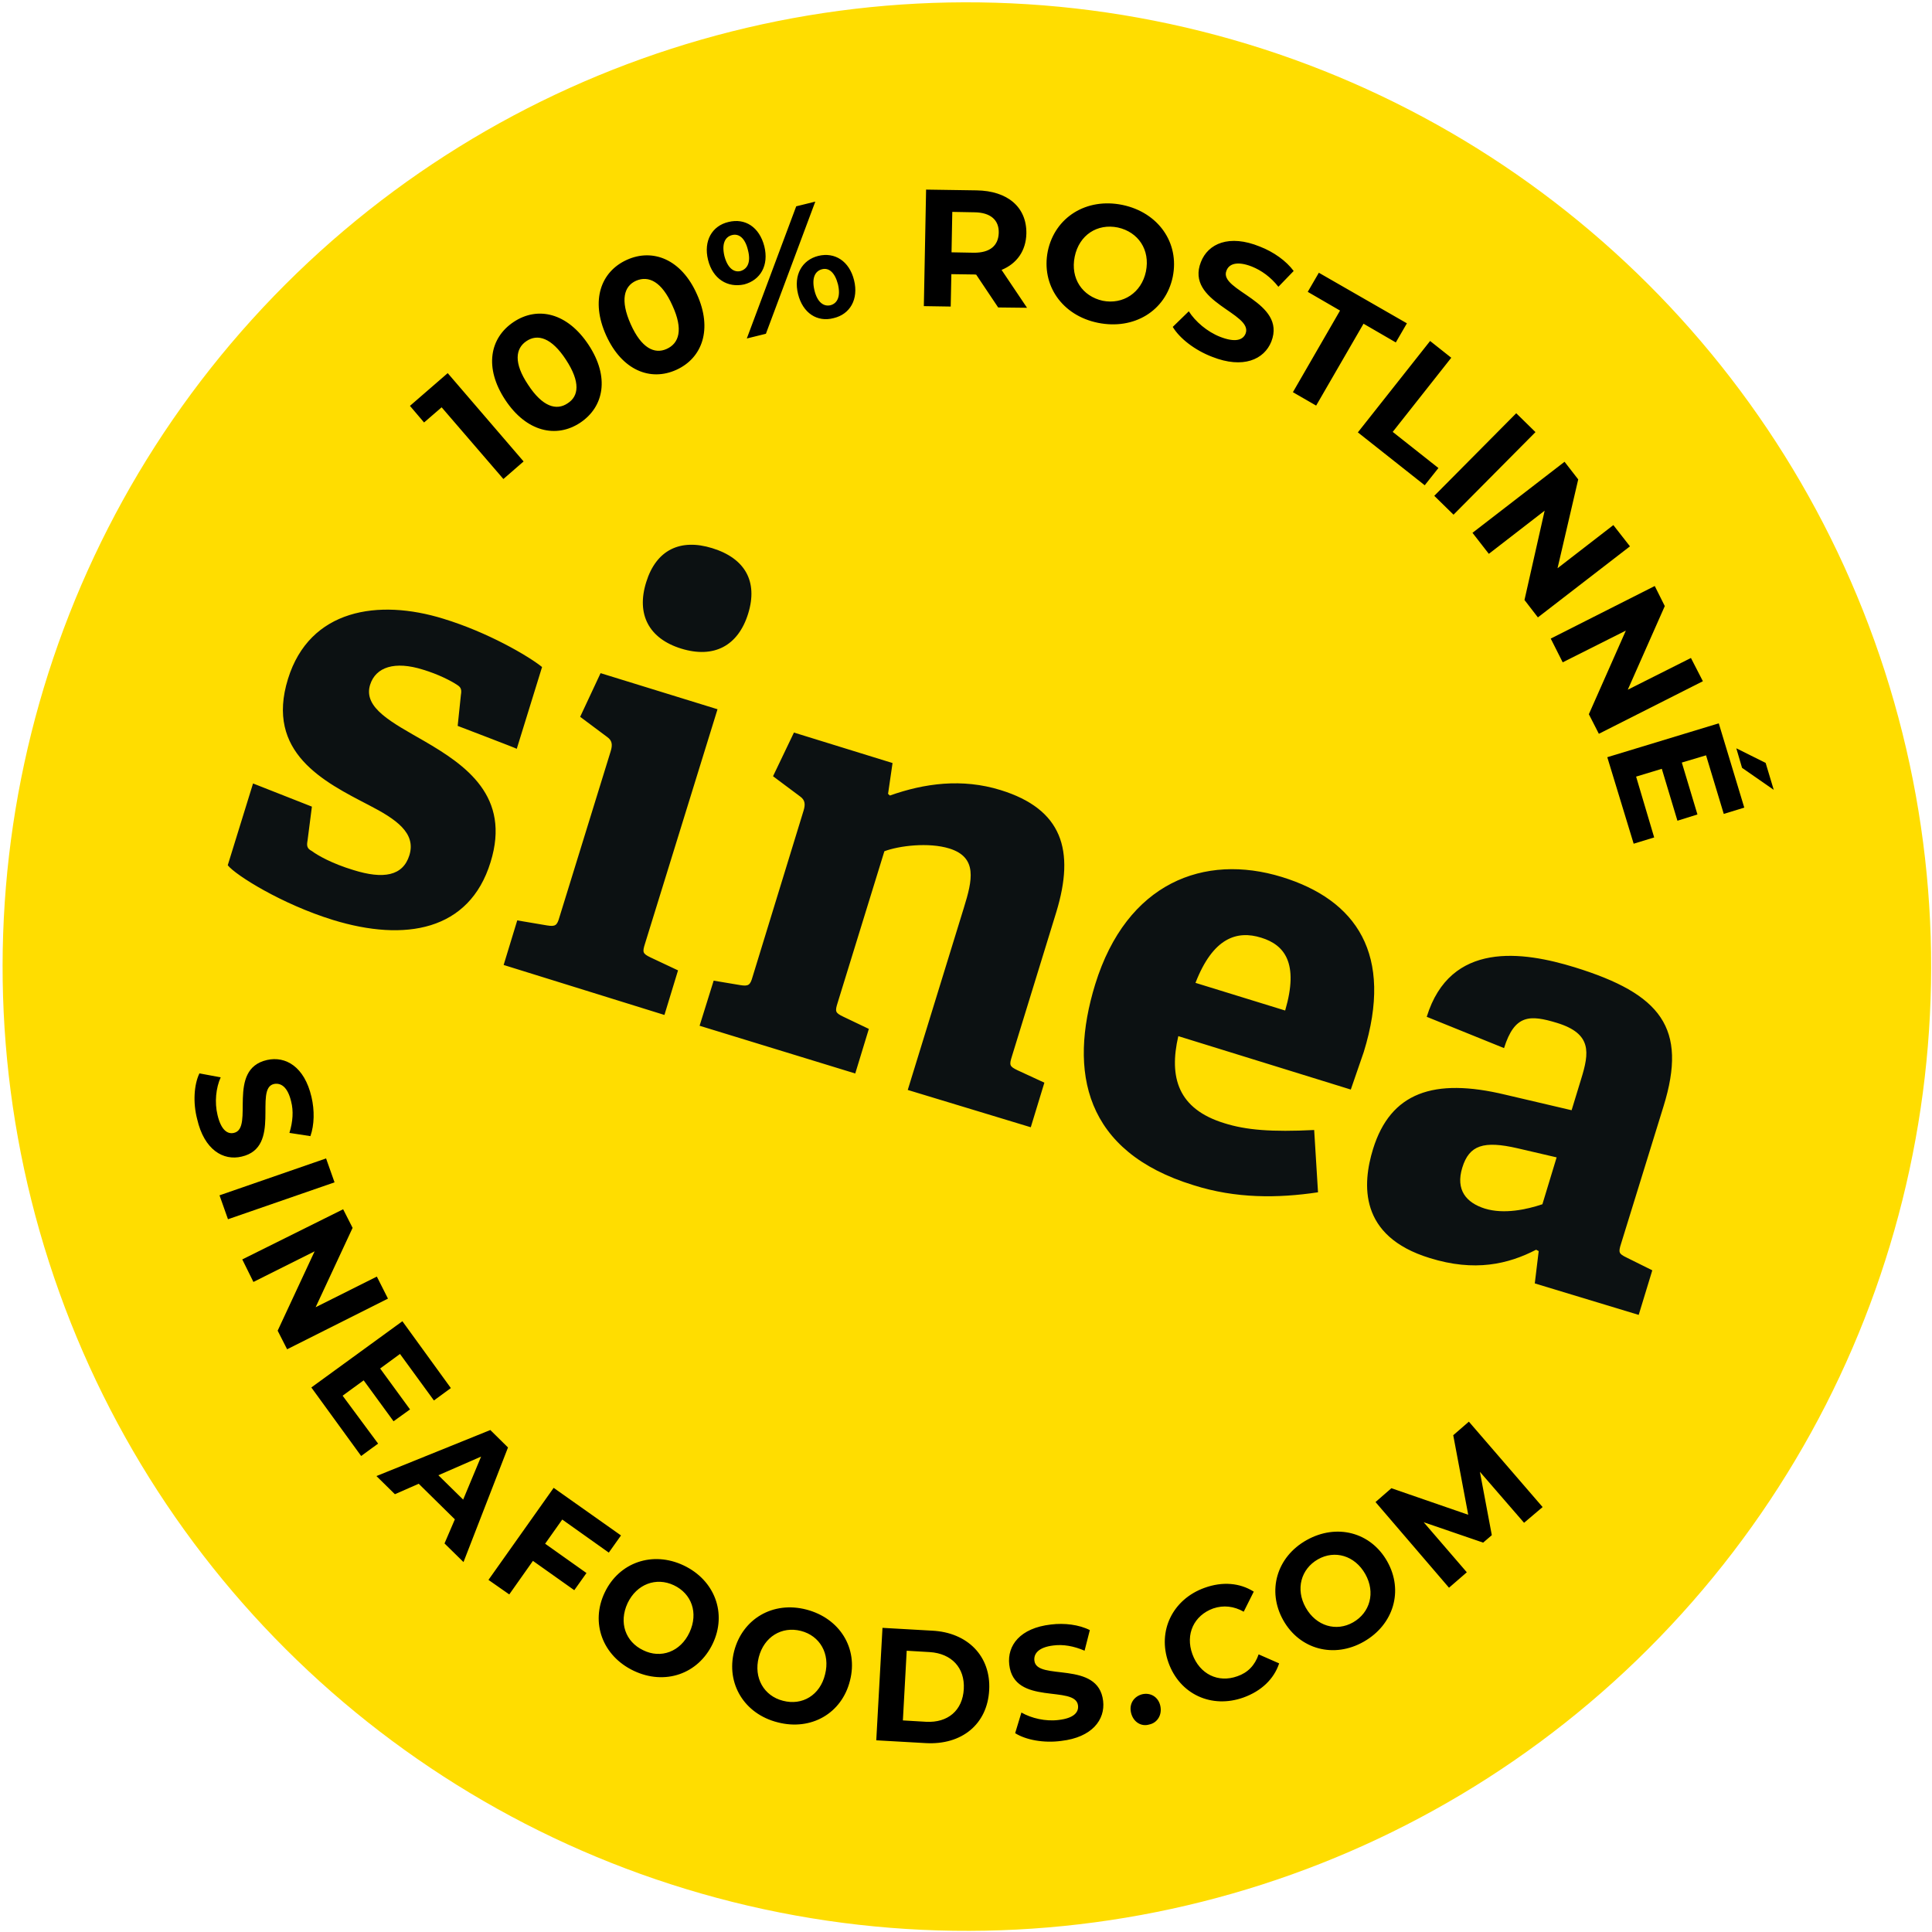 <?xml version="1.0" encoding="UTF-8" standalone="no"?><svg xmlns="http://www.w3.org/2000/svg" width="545" height="545" xmlns:v="https://vecta.io/nano"><g transform="matrix(.741 .671 -.671 .741 253.698 -111.538)"><circle cx="272.1" cy="272.1" r="272.1" fill="#fd0"/><path d="M120 318.2l-5.2-7.1c-.7-1.1-1.3-1.6-2.5-1.4-2.2.3-6.2 1.4-10.2 3.3-7.6 3.5-10.4 8.4-8.2 13.2 2.9 6.2 11.8 3.7 22 1.5 13.2-2.8 28.6-4.9 36.8 12.8 8.6 18.4-2.8 32.9-22 41.9-13.7 6.4-28.9 9.1-32.4 8.5L88.1 369l16.7-6.3 5.5 7.9c.8 1.3 1.4 1.8 2.9 1.4 2.1-.2 6.6-1.2 12.3-3.9 8-3.7 11.5-8.1 8.9-13.7-2.8-6-9.7-5-18-2.8-13.7 3.6-31.6 8.7-40.8-11.1-8.7-18.7 3.7-33.9 21.1-42 11.9-5.6 24.8-8.3 29.8-8.6l10.2 21.9c0-.1-16.7 6.4-16.7 6.4zm32.1-58.5c-8.6 4-15.9 1.4-19.9-7.3-4-8.6-1.2-15.6 7.4-19.6 8.8-4.1 15.9-1.7 19.9 6.9s1.4 15.9-7.4 20m22.8 99.8l-5.6-11.9 7.2-4.6c2-1.3 2.1-1.9 1-4.1l-20.7-44.4c-.8-1.7-1.7-2.5-3.4-2.3l-9.5.9-4-13 31.3-14.6 29.2 62.7c1.1 2.4 1.4 2.6 3.8 1.9l8.2-2.5 5.6 11.9zm108.2-50.4l-22.8-48.8c-3.4-7.3-6.6-13.1-14.2-9.6-5.6 2.6-11.1 9-13.1 12.9l18.9 40.5c1.1 2.4 1.4 2.6 3.8 1.9l7.7-2.3 5.6 11.9-41.6 19.5-5.6-12.1 6.4-4.1c2-1.3 2.1-1.9 1-4.1l-20.8-44.4c-.8-1.7-1.7-2.5-3.4-2.3l-9.5.9-3.9-13.1 26.4-12.3 4.9 7.3h.7c4.9-9.1 11.8-17.3 22.1-22.1 16.5-7.7 27-1.6 34.8 15l18 38.5c1.1 2.4 1.4 2.6 3.8 1.9l8-2.5 5.6 11.9zm105.2-56.3c-7.3 8.9-16 16.9-27.4 22.1-29.1 13.6-47.6.1-58.6-23.4-12.7-27.3-2-48.1 18.7-57.8 19.9-9.3 38.1-5.1 50.3 21.1l4.4 10.3-46.2 21.5c5.8 10.4 13.7 15.3 26.1 9.5 5.9-2.7 11.6-7.1 20.1-15.6zM347 221c-6.1-12.6-12.6-13.6-18.8-10.7-6.5 3-10.1 9.1-5.2 21.9zm103.9 9.8l-5.3-7.5-.8.2c-3.1 8.3-8.6 16.3-20.7 21.9-19 8.9-28.1-2.7-32.5-12.1-7-15.1-.9-26.4 17.4-36.4l16.8-9.3-3.9-8.3c-3.3-7.1-6.3-11.6-15.7-7.2-7.2 3.4-10.5 6.2-6.3 15.3l-22.1 8.1c-9.5-20.4 7.7-31.9 21.6-38.4 23-10.7 35.1-8.8 44.9 12.3l17.1 36.7c1.1 2.4 1.4 2.6 3.8 1.9l7.8-2.2 5.6 11.9zm-19.3-30.5l-9.9 5.5c-8.6 4.8-10.7 8.5-7.9 14.5s7.5 6.6 12.5 4.3c5.1-2.4 8.9-7.7 11.2-11.8z" fill="#0c1112"/><path d="M56.3 254.6l-.8 6.5-6.1-.8 1.7-14 32.6 4.1-.9 7.5zM68.2 241c-10.5-2.7-15-10-13-17.9s9.5-12.1 20-9.4 15 10 13 17.9c-2 7.8-9.5 12.1-20 9.4zm5.1-19.9c-7.2-1.9-10.9-.1-11.8 3.6-.9 3.6 1.4 7 8.6 8.8 7.2 1.9 10.9.1 11.8-3.6 1-3.6-1.3-6.9-8.6-8.8zm3.8-12.7c-9.9-4.3-13.2-12.3-10-19.7s11.3-10.5 21.2-6.1c9.9 4.3 13.2 12.3 10 19.7s-11.3 10.4-21.2 6.1zm8.2-18.8c-6.8-3-10.7-1.8-12.3 1.7-1.5 3.4.3 7.1 7.1 10.1s10.7 1.8 12.2-1.6c1.6-3.6-.2-7.3-7-10.2zm-1.2-16.3c-4.6-3.1-5.6-7.9-2.9-11.8 2.7-4 7.4-4.8 12.1-1.7 4.6 3.1 5.6 7.8 3 11.8-2.8 3.9-7.6 4.8-12.2 1.7zm6.5-9.6c-2.9-2-5.1-1.8-6.2-.1s-.5 3.8 2.4 5.8c2.9 1.9 5.1 1.7 6.2.1 1.1-1.8.5-3.9-2.4-5.8zm1.8-18.3l3.1-4.6 14.7 37-3.1 4.6zm17 18c-4.6-3.1-5.6-7.9-3-11.8 2.7-4 7.5-4.8 12.1-1.7s5.6 7.9 2.9 11.8c-2.6 4-7.4 4.8-12 1.7zm6.5-9.6c-2.9-1.9-5.1-1.8-6.2-.1s-.5 3.8 2.4 5.8 5.1 1.7 6.2.1c1.1-1.7.5-3.8-2.4-5.8zm37.9-25.5l-10.8-2.7-.3.2-5 4.4 6 6.9-5.7 5-21.6-24.8 10.7-9.4c6.6-5.8 13.7-6 18.6-.4 3.2 3.7 3.7 8.1 1.7 12.3l12.5 3.1zm-23-15.4l-4.7 4.1 7.5 8.6 4.7-4.1c3.5-3.1 3.8-6.2 1.5-8.9s-5.5-2.8-9 .3zm22.7-5.8c-4.9-8.4-2.1-18.5 6.9-23.8 8.9-5.2 19.1-2.9 24.1 5.5 5 8.5 2 18.5-6.9 23.8s-19.1 2.9-24.1-5.5zm24.4-14.3c-3.2-5.4-9.1-6.8-14.2-3.9-5.1 3-6.7 8.9-3.5 14.3s9.1 6.8 14.2 3.9c5-3 6.6-9 3.5-14.3zm16.1 6.5l.4-6.3c3.3.9 7.7.8 11.4-.6 4.2-1.6 5.4-3.6 4.7-5.5-2.2-5.8-18.6 4.9-22.9-6.5-2-5.2.6-11.2 9.4-14.4 3.9-1.5 8.2-2 11.7-1.3l-.2 6.2c-3.5-.6-6.7-.2-9.4.8-4.2 1.6-5.3 3.8-4.5 5.7 2.1 5.7 18.5-5 22.8 6.3 1.9 5.1-.7 11.1-9.5 14.4-4.9 1.9-10.3 2.3-13.9 1.2zm48.3-45.1l1.3 6.1-10.3 2.2 5.6 26.1-7.4 1.6-5.6-26-10.3 2.2-1.3-6.1zm34 24.3l.4 6.2-24 1.6-2.2-32.8 7.6-.5 1.8 26.6zm4.4 6.6l1.5-32.8 7.6.3-1.5 32.8zm25.9-17.8l-3.5 19.6-7.4-1.3 5.8-32.3 6.2 1.1 12.5 22.5 3.5-19.6 7.5 1.3-5.8 32.3-6.1-1.1zm39.7 9.7l-7.2 18.6-7-2.7 11.8-30.7 5.9 2.3 8.1 24.5 7.2-18.6L372 73l-11.8 30.7-5.8-2.2zm45.1 37.9l-3.1 5.2-21.9-13.1 16.9-28.2 21.3 12.8-3.1 5.2-14.8-8.9L383 94l13.1 7.9-3 5.1-13.1-7.9-3.9 6.5zm5.2-31.2l-4.9-3 8.9-2.5 6.8 4.1zM131.8 439.8l5.2-3.2c1 3.1 3.4 6.4 6.5 8.5 3.5 2.4 5.7 2.2 6.8.6 3.4-4.9-13.7-11.8-6.9-21.5 3.1-4.4 9.1-5.7 16.3-.7 3.2 2.2 5.9 5.3 7.2 8.4l-5 3.3c-1.4-3-3.3-5.4-5.6-6.9-3.5-2.4-5.7-2-6.9-.4-3.4 4.8 13.7 11.7 7 21.3-3 4.4-9.1 5.7-16.4.6-4-2.6-7.2-6.6-8.2-10zm27.3 21.7l15.3-27.9 6.3 3.4-15.3 27.9zm30.5-6.3l-7 18-6.6-2.6 11.6-29.6 5.5 2.1 7.3 23.6 7-18 6.5 2.5-11.5 29.7-5.5-2.1zm31.6-2L244 458l-1.2 5.8-15.9-3.3-1.4 6.8 14 2.9-1.2 5.6-14-2.9-1.5 7.2 16.5 3.3-1.2 5.8-23.4-4.9zm48.5 31.5l-14.3-.6-3 6.7-7.3-.3 15.1-31.2 7 .3 12.4 32.4-7.5-.3zm-2-5.7l-4.4-12.4-5.4 12zm40.4-2.1l-14.2 1.7 1.4 11.5-7.1.9-3.8-31.6 23.1-2.8.7 5.9-16 1.9 1 8.3 14.2-1.7zm6.8-5.3c-2.7-9 2.1-17.8 11.4-20.6s18.2 1.8 20.9 10.9-2.1 17.8-11.4 20.6-18.2-1.8-20.9-10.9zm25.3-7.7c-1.8-5.8-6.9-8.5-12.2-6.9s-8 6.8-6.3 12.5c1.8 5.8 6.9 8.5 12.2 6.9 5.3-1.5 8.1-6.7 6.3-12.5zm12.9-4.5c-4.4-8.4-1.4-17.9 7.2-22.4s18.2-1.8 22.6 6.6c4.5 8.4 1.4 17.9-7.2 22.4-8.6 4.6-18.2 1.7-22.6-6.6zm23.4-12.4c-2.8-5.3-8.4-7.1-13.3-4.5s-6.6 8.2-3.8 13.5 8.4 7.1 13.3 4.5c5-2.6 6.7-8.2 3.8-13.5zm3.2-20.6l10.9-8.8c7.8-6.4 17.2-5.8 23.2 1.6 6.1 7.5 4.7 16.7-3.2 23.1l-10.9 8.8zm26.9 11.4c4.8-3.9 5.5-9.3 1.7-14s-9.3-5.1-14.1-1.3l-5.1 4.1 12.4 15.3zm20.8-14.5l-2.6-5.5c3.2-.7 6.8-2.7 9.2-5.5 2.8-3.2 2.8-5.4 1.3-6.7-4.5-3.9-13.2 12.3-22.1 4.5-4.1-3.6-4.7-9.7 1.1-16.3 2.5-2.9 5.9-5.3 9.2-6.2l2.8 5.3c-3.2 1.1-5.7 2.7-7.5 4.8-2.8 3.2-2.6 5.5-1.1 6.8 4.4 3.9 13.2-12.3 22-4.6 4 3.5 4.6 9.7-1.2 16.3-3.2 3.8-7.6 6.5-11.1 7.1zm20.4-26.2c-2.2-1.5-2.5-4-1.2-6 1.4-2 3.9-2.5 6-1s2.6 4.1 1.2 6c-1.2 2-3.8 2.5-6 1zm-1.7-17.6c-8.4-4.5-11.1-14.1-6.6-22.5 2.5-4.7 6.4-7.7 11-8.5l1.7 6.1c-3.1.7-5.5 2.4-7 5.1-2.7 5.1-1 10.7 4.3 13.5s10.9 1.2 13.6-3.9c1.5-2.7 1.6-5.6.3-8.6l6-2c1.9 4.3 1.5 9.2-1 13.9-4.5 8.4-13.9 11.4-22.3 6.9zm16-30.6c-9-3-13.4-12-10.3-21.2s11.9-13.8 20.9-10.8 13.3 12 10.3 21.2-11.9 13.8-20.9 10.8zm8.4-25.2c-5.7-1.9-11 .7-12.7 5.9s.9 10.5 6.6 12.4 11-.7 12.7-5.9-.9-10.5-6.6-12.4zm18.7-28.9l-16.3 7 18.5 2.3-.8 6.6-31.6-4 .7-5.9 21.1-9-18.2-13.8.7-5.8 31.6 3.9-.9 6.8-18.9-2.3 14.5 11z" fill="#000"/></g></svg>